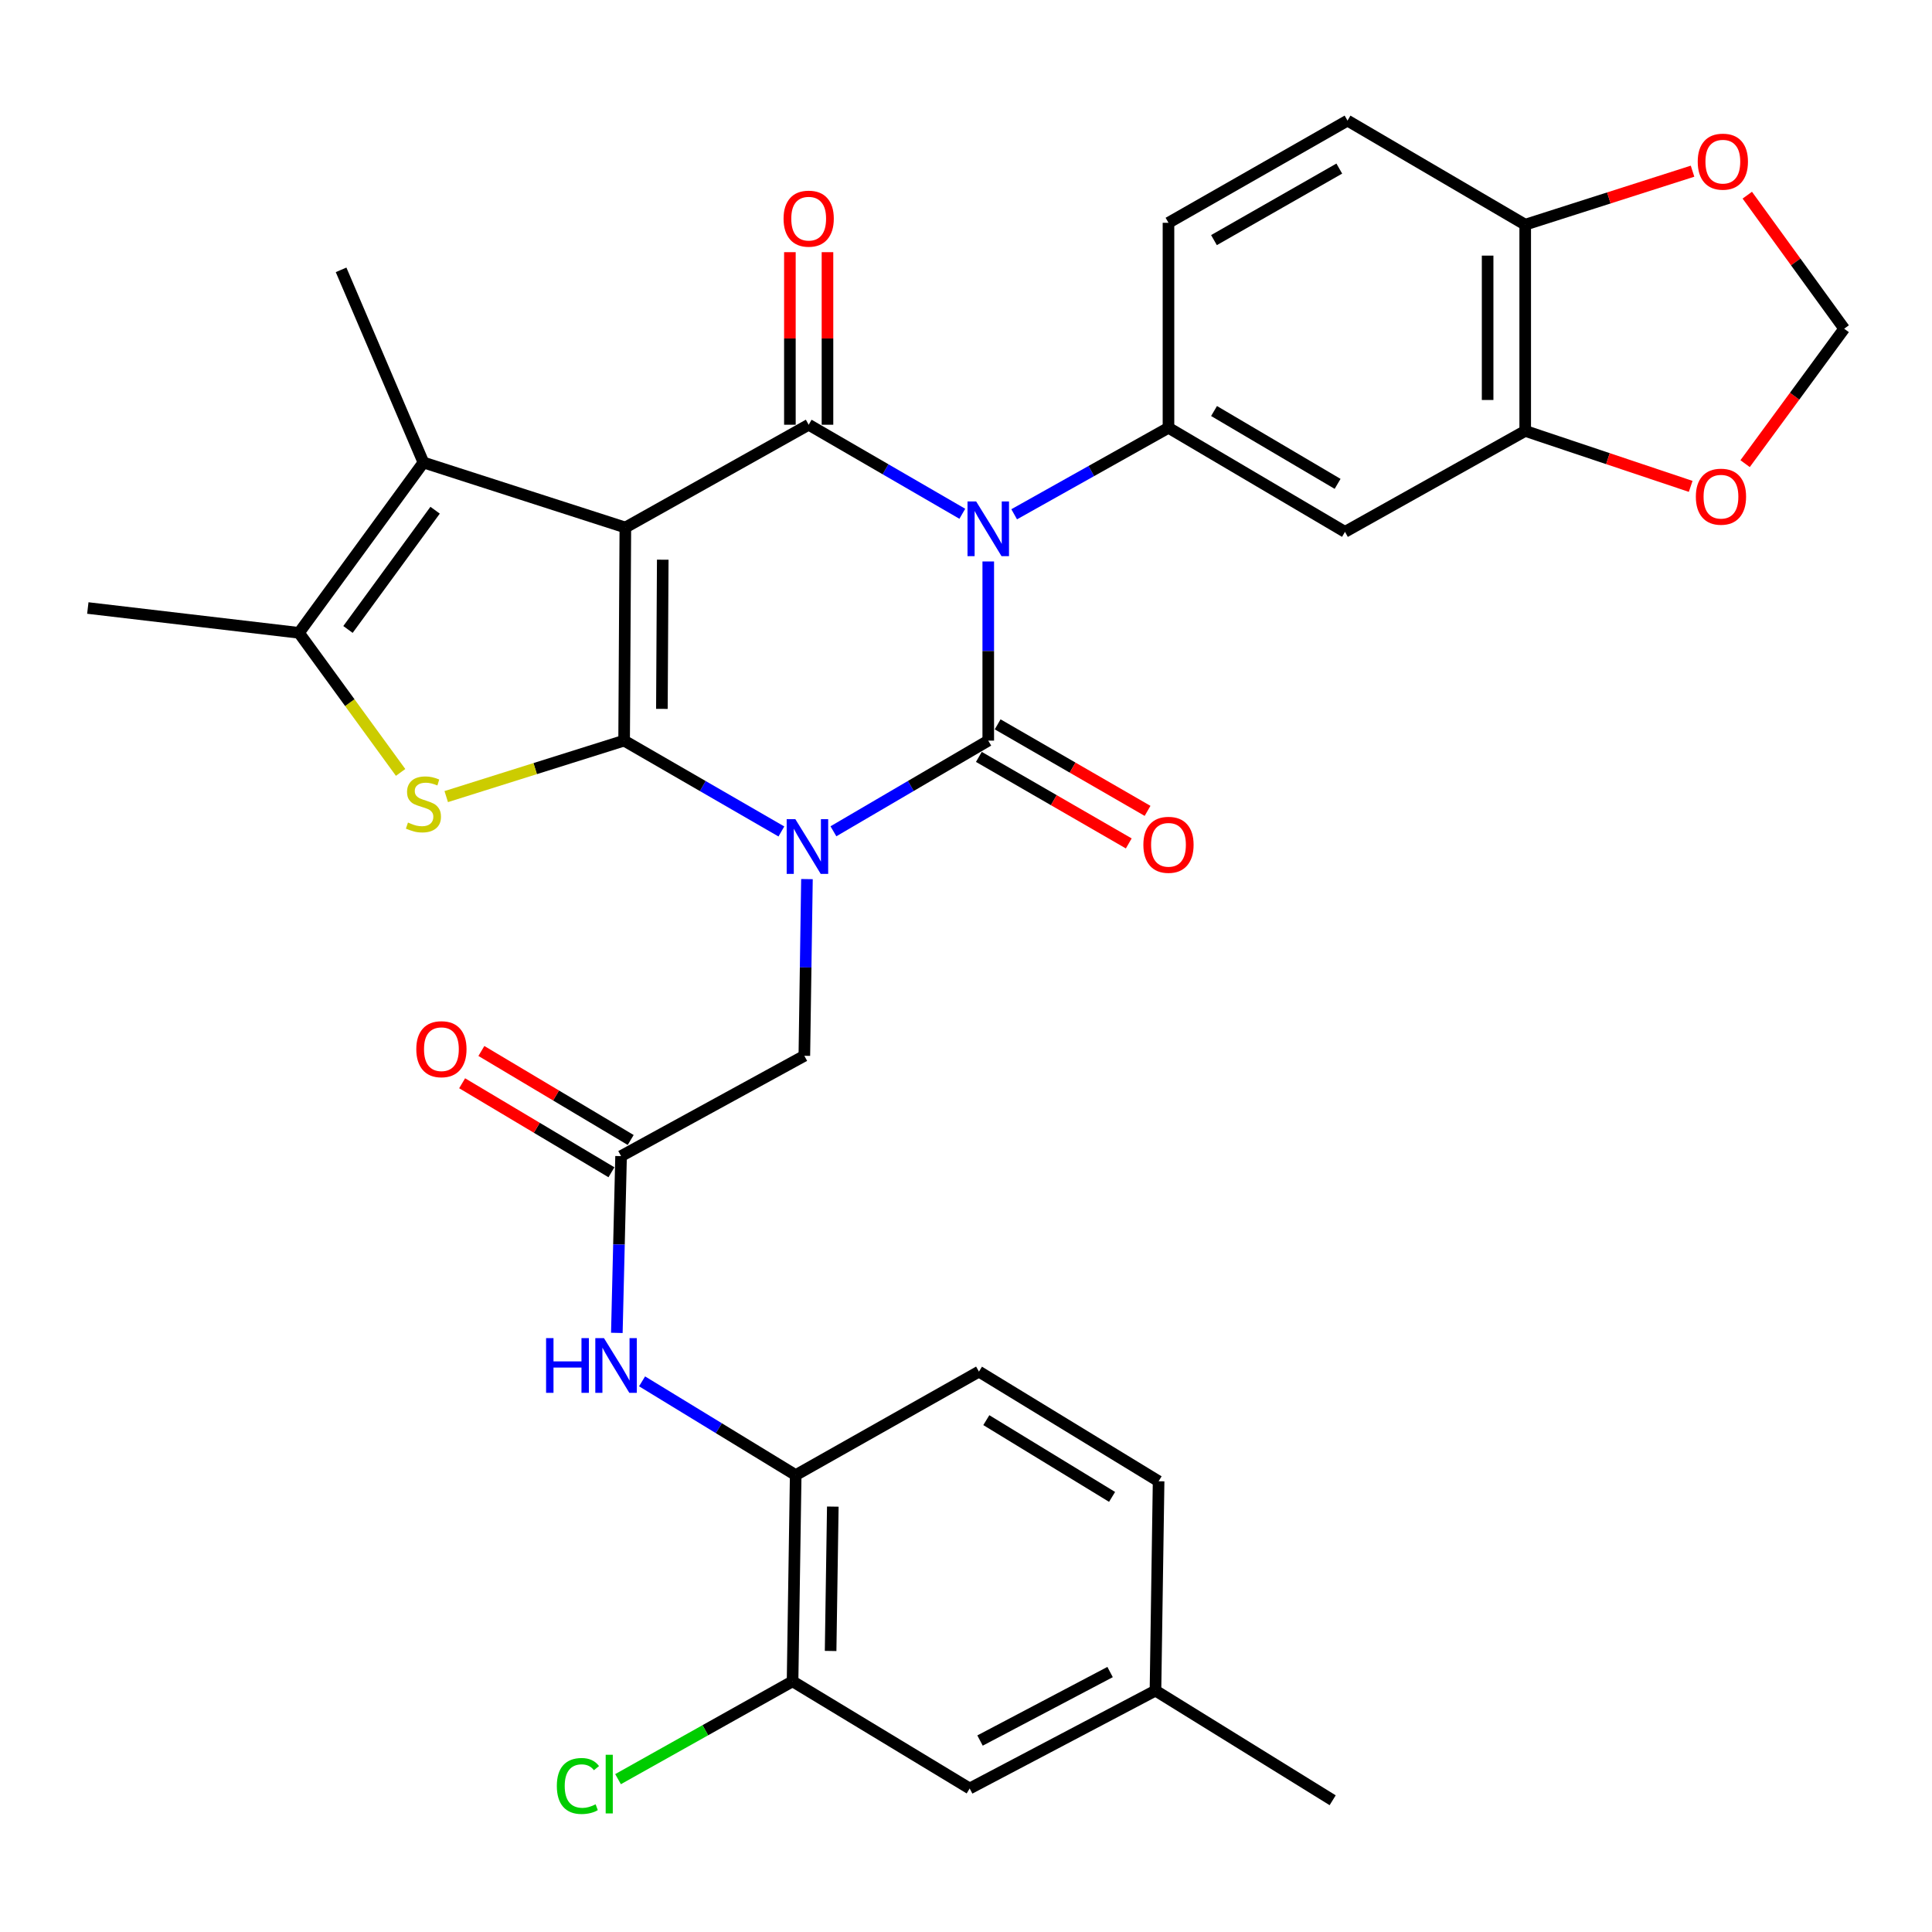 <?xml version='1.0' encoding='iso-8859-1'?>
<svg version='1.1' baseProfile='full'
              xmlns='http://www.w3.org/2000/svg'
                      xmlns:rdkit='http://www.rdkit.org/xml'
                      xmlns:xlink='http://www.w3.org/1999/xlink'
                  xml:space='preserve'
width='1000px' height='1000px' viewBox='0 0 1000 1000'>
<!-- END OF HEADER -->
<rect style='opacity:1.0;fill:#FFFFFF;stroke:none' width='1000' height='1000' x='0' y='0'> </rect>
<path class='bond-0' d='M 404.446,430.365 L 363.745,406.855' style='fill:none;fill-rule:evenodd;stroke:#0000FF;stroke-width:6px;stroke-linecap:butt;stroke-linejoin:miter;stroke-opacity:1' />
<path class='bond-0' d='M 363.745,406.855 L 323.043,383.345' style='fill:none;fill-rule:evenodd;stroke:#000000;stroke-width:6px;stroke-linecap:butt;stroke-linejoin:miter;stroke-opacity:1' />
<path class='bond-3' d='M 431.377,430.275 L 471.449,406.81' style='fill:none;fill-rule:evenodd;stroke:#0000FF;stroke-width:6px;stroke-linecap:butt;stroke-linejoin:miter;stroke-opacity:1' />
<path class='bond-3' d='M 471.449,406.81 L 511.521,383.345' style='fill:none;fill-rule:evenodd;stroke:#000000;stroke-width:6px;stroke-linecap:butt;stroke-linejoin:miter;stroke-opacity:1' />
<path class='bond-9' d='M 417.676,455.02 L 417.001,500.749' style='fill:none;fill-rule:evenodd;stroke:#0000FF;stroke-width:6px;stroke-linecap:butt;stroke-linejoin:miter;stroke-opacity:1' />
<path class='bond-9' d='M 417.001,500.749 L 416.326,546.478' style='fill:none;fill-rule:evenodd;stroke:#000000;stroke-width:6px;stroke-linecap:butt;stroke-linejoin:miter;stroke-opacity:1' />
<path class='bond-1' d='M 323.043,383.345 L 323.681,273.04' style='fill:none;fill-rule:evenodd;stroke:#000000;stroke-width:6px;stroke-linecap:butt;stroke-linejoin:miter;stroke-opacity:1' />
<path class='bond-1' d='M 342.593,366.912 L 343.039,289.698' style='fill:none;fill-rule:evenodd;stroke:#000000;stroke-width:6px;stroke-linecap:butt;stroke-linejoin:miter;stroke-opacity:1' />
<path class='bond-5' d='M 323.043,383.345 L 277.007,397.83' style='fill:none;fill-rule:evenodd;stroke:#000000;stroke-width:6px;stroke-linecap:butt;stroke-linejoin:miter;stroke-opacity:1' />
<path class='bond-5' d='M 277.007,397.83 L 230.971,412.314' style='fill:none;fill-rule:evenodd;stroke:#CCCC00;stroke-width:6px;stroke-linecap:butt;stroke-linejoin:miter;stroke-opacity:1' />
<path class='bond-6' d='M 323.681,273.04 L 219.169,239.384' style='fill:none;fill-rule:evenodd;stroke:#000000;stroke-width:6px;stroke-linecap:butt;stroke-linejoin:miter;stroke-opacity:1' />
<path class='bond-33' d='M 323.681,273.04 L 418.574,219.844' style='fill:none;fill-rule:evenodd;stroke:#000000;stroke-width:6px;stroke-linecap:butt;stroke-linejoin:miter;stroke-opacity:1' />
<path class='bond-2' d='M 511.521,290.611 L 511.521,336.978' style='fill:none;fill-rule:evenodd;stroke:#0000FF;stroke-width:6px;stroke-linecap:butt;stroke-linejoin:miter;stroke-opacity:1' />
<path class='bond-2' d='M 511.521,336.978 L 511.521,383.345' style='fill:none;fill-rule:evenodd;stroke:#000000;stroke-width:6px;stroke-linecap:butt;stroke-linejoin:miter;stroke-opacity:1' />
<path class='bond-4' d='M 498.095,265.929 L 458.335,242.887' style='fill:none;fill-rule:evenodd;stroke:#0000FF;stroke-width:6px;stroke-linecap:butt;stroke-linejoin:miter;stroke-opacity:1' />
<path class='bond-4' d='M 458.335,242.887 L 418.574,219.844' style='fill:none;fill-rule:evenodd;stroke:#000000;stroke-width:6px;stroke-linecap:butt;stroke-linejoin:miter;stroke-opacity:1' />
<path class='bond-7' d='M 524.935,266.191 L 564.869,243.807' style='fill:none;fill-rule:evenodd;stroke:#0000FF;stroke-width:6px;stroke-linecap:butt;stroke-linejoin:miter;stroke-opacity:1' />
<path class='bond-7' d='M 564.869,243.807 L 604.804,221.422' style='fill:none;fill-rule:evenodd;stroke:#000000;stroke-width:6px;stroke-linecap:butt;stroke-linejoin:miter;stroke-opacity:1' />
<path class='bond-15' d='M 506.658,391.769 L 545.453,414.162' style='fill:none;fill-rule:evenodd;stroke:#000000;stroke-width:6px;stroke-linecap:butt;stroke-linejoin:miter;stroke-opacity:1' />
<path class='bond-15' d='M 545.453,414.162 L 584.248,436.556' style='fill:none;fill-rule:evenodd;stroke:#FF0000;stroke-width:6px;stroke-linecap:butt;stroke-linejoin:miter;stroke-opacity:1' />
<path class='bond-15' d='M 516.384,374.92 L 555.179,397.314' style='fill:none;fill-rule:evenodd;stroke:#000000;stroke-width:6px;stroke-linecap:butt;stroke-linejoin:miter;stroke-opacity:1' />
<path class='bond-15' d='M 555.179,397.314 L 593.974,419.707' style='fill:none;fill-rule:evenodd;stroke:#FF0000;stroke-width:6px;stroke-linecap:butt;stroke-linejoin:miter;stroke-opacity:1' />
<path class='bond-17' d='M 428.301,219.844 L 428.301,175.184' style='fill:none;fill-rule:evenodd;stroke:#000000;stroke-width:6px;stroke-linecap:butt;stroke-linejoin:miter;stroke-opacity:1' />
<path class='bond-17' d='M 428.301,175.184 L 428.301,130.523' style='fill:none;fill-rule:evenodd;stroke:#FF0000;stroke-width:6px;stroke-linecap:butt;stroke-linejoin:miter;stroke-opacity:1' />
<path class='bond-17' d='M 408.847,219.844 L 408.847,175.184' style='fill:none;fill-rule:evenodd;stroke:#000000;stroke-width:6px;stroke-linecap:butt;stroke-linejoin:miter;stroke-opacity:1' />
<path class='bond-17' d='M 408.847,175.184 L 408.847,130.523' style='fill:none;fill-rule:evenodd;stroke:#FF0000;stroke-width:6px;stroke-linecap:butt;stroke-linejoin:miter;stroke-opacity:1' />
<path class='bond-8' d='M 207.353,399.801 L 181.048,363.678' style='fill:none;fill-rule:evenodd;stroke:#CCCC00;stroke-width:6px;stroke-linecap:butt;stroke-linejoin:miter;stroke-opacity:1' />
<path class='bond-8' d='M 181.048,363.678 L 154.743,327.555' style='fill:none;fill-rule:evenodd;stroke:#000000;stroke-width:6px;stroke-linecap:butt;stroke-linejoin:miter;stroke-opacity:1' />
<path class='bond-29' d='M 219.169,239.384 L 176.543,139.671' style='fill:none;fill-rule:evenodd;stroke:#000000;stroke-width:6px;stroke-linecap:butt;stroke-linejoin:miter;stroke-opacity:1' />
<path class='bond-34' d='M 219.169,239.384 L 154.743,327.555' style='fill:none;fill-rule:evenodd;stroke:#000000;stroke-width:6px;stroke-linecap:butt;stroke-linejoin:miter;stroke-opacity:1' />
<path class='bond-34' d='M 225.213,264.087 L 180.115,325.807' style='fill:none;fill-rule:evenodd;stroke:#000000;stroke-width:6px;stroke-linecap:butt;stroke-linejoin:miter;stroke-opacity:1' />
<path class='bond-10' d='M 604.804,221.422 L 696.162,275.288' style='fill:none;fill-rule:evenodd;stroke:#000000;stroke-width:6px;stroke-linecap:butt;stroke-linejoin:miter;stroke-opacity:1' />
<path class='bond-10' d='M 628.388,212.744 L 692.339,250.45' style='fill:none;fill-rule:evenodd;stroke:#000000;stroke-width:6px;stroke-linecap:butt;stroke-linejoin:miter;stroke-opacity:1' />
<path class='bond-21' d='M 604.804,221.422 L 604.804,115.321' style='fill:none;fill-rule:evenodd;stroke:#000000;stroke-width:6px;stroke-linecap:butt;stroke-linejoin:miter;stroke-opacity:1' />
<path class='bond-31' d='M 154.743,327.555 L 45.455,314.704' style='fill:none;fill-rule:evenodd;stroke:#000000;stroke-width:6px;stroke-linecap:butt;stroke-linejoin:miter;stroke-opacity:1' />
<path class='bond-11' d='M 416.326,546.478 L 321.465,598.41' style='fill:none;fill-rule:evenodd;stroke:#000000;stroke-width:6px;stroke-linecap:butt;stroke-linejoin:miter;stroke-opacity:1' />
<path class='bond-13' d='M 696.162,275.288 L 789.445,223.043' style='fill:none;fill-rule:evenodd;stroke:#000000;stroke-width:6px;stroke-linecap:butt;stroke-linejoin:miter;stroke-opacity:1' />
<path class='bond-12' d='M 321.465,598.41 L 320.37,644.155' style='fill:none;fill-rule:evenodd;stroke:#000000;stroke-width:6px;stroke-linecap:butt;stroke-linejoin:miter;stroke-opacity:1' />
<path class='bond-12' d='M 320.37,644.155 L 319.275,689.9' style='fill:none;fill-rule:evenodd;stroke:#0000FF;stroke-width:6px;stroke-linecap:butt;stroke-linejoin:miter;stroke-opacity:1' />
<path class='bond-24' d='M 326.446,590.055 L 287.804,567.02' style='fill:none;fill-rule:evenodd;stroke:#000000;stroke-width:6px;stroke-linecap:butt;stroke-linejoin:miter;stroke-opacity:1' />
<path class='bond-24' d='M 287.804,567.02 L 249.162,543.984' style='fill:none;fill-rule:evenodd;stroke:#FF0000;stroke-width:6px;stroke-linecap:butt;stroke-linejoin:miter;stroke-opacity:1' />
<path class='bond-24' d='M 316.485,606.765 L 277.842,583.73' style='fill:none;fill-rule:evenodd;stroke:#000000;stroke-width:6px;stroke-linecap:butt;stroke-linejoin:miter;stroke-opacity:1' />
<path class='bond-24' d='M 277.842,583.73 L 239.2,560.695' style='fill:none;fill-rule:evenodd;stroke:#FF0000;stroke-width:6px;stroke-linecap:butt;stroke-linejoin:miter;stroke-opacity:1' />
<path class='bond-14' d='M 332.335,714.985 L 372.093,739.248' style='fill:none;fill-rule:evenodd;stroke:#0000FF;stroke-width:6px;stroke-linecap:butt;stroke-linejoin:miter;stroke-opacity:1' />
<path class='bond-14' d='M 372.093,739.248 L 411.851,763.511' style='fill:none;fill-rule:evenodd;stroke:#000000;stroke-width:6px;stroke-linecap:butt;stroke-linejoin:miter;stroke-opacity:1' />
<path class='bond-19' d='M 789.445,223.043 L 832.271,237.396' style='fill:none;fill-rule:evenodd;stroke:#000000;stroke-width:6px;stroke-linecap:butt;stroke-linejoin:miter;stroke-opacity:1' />
<path class='bond-19' d='M 832.271,237.396 L 875.097,251.749' style='fill:none;fill-rule:evenodd;stroke:#FF0000;stroke-width:6px;stroke-linecap:butt;stroke-linejoin:miter;stroke-opacity:1' />
<path class='bond-35' d='M 789.445,223.043 L 789.445,116.294' style='fill:none;fill-rule:evenodd;stroke:#000000;stroke-width:6px;stroke-linecap:butt;stroke-linejoin:miter;stroke-opacity:1' />
<path class='bond-35' d='M 769.991,207.031 L 769.991,132.306' style='fill:none;fill-rule:evenodd;stroke:#000000;stroke-width:6px;stroke-linecap:butt;stroke-linejoin:miter;stroke-opacity:1' />
<path class='bond-16' d='M 411.851,763.511 L 410.23,870.249' style='fill:none;fill-rule:evenodd;stroke:#000000;stroke-width:6px;stroke-linecap:butt;stroke-linejoin:miter;stroke-opacity:1' />
<path class='bond-16' d='M 431.06,779.817 L 429.925,854.534' style='fill:none;fill-rule:evenodd;stroke:#000000;stroke-width:6px;stroke-linecap:butt;stroke-linejoin:miter;stroke-opacity:1' />
<path class='bond-26' d='M 411.851,763.511 L 506.701,709.947' style='fill:none;fill-rule:evenodd;stroke:#000000;stroke-width:6px;stroke-linecap:butt;stroke-linejoin:miter;stroke-opacity:1' />
<path class='bond-23' d='M 410.23,870.249 L 501.902,925.715' style='fill:none;fill-rule:evenodd;stroke:#000000;stroke-width:6px;stroke-linecap:butt;stroke-linejoin:miter;stroke-opacity:1' />
<path class='bond-27' d='M 410.23,870.249 L 365.063,895.569' style='fill:none;fill-rule:evenodd;stroke:#000000;stroke-width:6px;stroke-linecap:butt;stroke-linejoin:miter;stroke-opacity:1' />
<path class='bond-27' d='M 365.063,895.569 L 319.897,920.889' style='fill:none;fill-rule:evenodd;stroke:#00CC00;stroke-width:6px;stroke-linecap:butt;stroke-linejoin:miter;stroke-opacity:1' />
<path class='bond-18' d='M 789.445,116.294 L 697.47,62.428' style='fill:none;fill-rule:evenodd;stroke:#000000;stroke-width:6px;stroke-linecap:butt;stroke-linejoin:miter;stroke-opacity:1' />
<path class='bond-20' d='M 789.445,116.294 L 832.75,102.449' style='fill:none;fill-rule:evenodd;stroke:#000000;stroke-width:6px;stroke-linecap:butt;stroke-linejoin:miter;stroke-opacity:1' />
<path class='bond-20' d='M 832.75,102.449 L 876.056,88.604' style='fill:none;fill-rule:evenodd;stroke:#FF0000;stroke-width:6px;stroke-linecap:butt;stroke-linejoin:miter;stroke-opacity:1' />
<path class='bond-22' d='M 903.261,239.987 L 928.903,205.063' style='fill:none;fill-rule:evenodd;stroke:#FF0000;stroke-width:6px;stroke-linecap:butt;stroke-linejoin:miter;stroke-opacity:1' />
<path class='bond-22' d='M 928.903,205.063 L 954.545,170.139' style='fill:none;fill-rule:evenodd;stroke:#000000;stroke-width:6px;stroke-linecap:butt;stroke-linejoin:miter;stroke-opacity:1' />
<path class='bond-37' d='M 904.392,101.023 L 929.469,135.581' style='fill:none;fill-rule:evenodd;stroke:#FF0000;stroke-width:6px;stroke-linecap:butt;stroke-linejoin:miter;stroke-opacity:1' />
<path class='bond-37' d='M 929.469,135.581 L 954.545,170.139' style='fill:none;fill-rule:evenodd;stroke:#000000;stroke-width:6px;stroke-linecap:butt;stroke-linejoin:miter;stroke-opacity:1' />
<path class='bond-25' d='M 604.804,115.321 L 697.47,62.428' style='fill:none;fill-rule:evenodd;stroke:#000000;stroke-width:6px;stroke-linecap:butt;stroke-linejoin:miter;stroke-opacity:1' />
<path class='bond-25' d='M 628.348,124.283 L 693.214,87.257' style='fill:none;fill-rule:evenodd;stroke:#000000;stroke-width:6px;stroke-linecap:butt;stroke-linejoin:miter;stroke-opacity:1' />
<path class='bond-36' d='M 501.902,925.715 L 598.07,875.058' style='fill:none;fill-rule:evenodd;stroke:#000000;stroke-width:6px;stroke-linecap:butt;stroke-linejoin:miter;stroke-opacity:1' />
<path class='bond-36' d='M 507.261,900.904 L 574.579,865.445' style='fill:none;fill-rule:evenodd;stroke:#000000;stroke-width:6px;stroke-linecap:butt;stroke-linejoin:miter;stroke-opacity:1' />
<path class='bond-30' d='M 506.701,709.947 L 599.692,766.699' style='fill:none;fill-rule:evenodd;stroke:#000000;stroke-width:6px;stroke-linecap:butt;stroke-linejoin:miter;stroke-opacity:1' />
<path class='bond-30' d='M 510.515,735.066 L 575.608,774.792' style='fill:none;fill-rule:evenodd;stroke:#000000;stroke-width:6px;stroke-linecap:butt;stroke-linejoin:miter;stroke-opacity:1' />
<path class='bond-28' d='M 598.07,875.058 L 599.692,766.699' style='fill:none;fill-rule:evenodd;stroke:#000000;stroke-width:6px;stroke-linecap:butt;stroke-linejoin:miter;stroke-opacity:1' />
<path class='bond-32' d='M 598.07,875.058 L 689.786,931.81' style='fill:none;fill-rule:evenodd;stroke:#000000;stroke-width:6px;stroke-linecap:butt;stroke-linejoin:miter;stroke-opacity:1' />
<path  class='atom-0' d='M 411.665 423.991
L 420.945 438.991
Q 421.865 440.471, 423.345 443.151
Q 424.825 445.831, 424.905 445.991
L 424.905 423.991
L 428.665 423.991
L 428.665 452.311
L 424.785 452.311
L 414.825 435.911
Q 413.665 433.991, 412.425 431.791
Q 411.225 429.591, 410.865 428.911
L 410.865 452.311
L 407.185 452.311
L 407.185 423.991
L 411.665 423.991
' fill='#0000FF'/>
<path  class='atom-3' d='M 505.261 259.55
L 514.541 274.55
Q 515.461 276.03, 516.941 278.71
Q 518.421 281.39, 518.501 281.55
L 518.501 259.55
L 522.261 259.55
L 522.261 287.87
L 518.381 287.87
L 508.421 271.47
Q 507.261 269.55, 506.021 267.35
Q 504.821 265.15, 504.461 264.47
L 504.461 287.87
L 500.781 287.87
L 500.781 259.55
L 505.261 259.55
' fill='#0000FF'/>
<path  class='atom-6' d='M 211.169 425.748
Q 211.489 425.868, 212.809 426.428
Q 214.129 426.988, 215.569 427.348
Q 217.049 427.668, 218.489 427.668
Q 221.169 427.668, 222.729 426.388
Q 224.289 425.068, 224.289 422.788
Q 224.289 421.228, 223.489 420.268
Q 222.729 419.308, 221.529 418.788
Q 220.329 418.268, 218.329 417.668
Q 215.809 416.908, 214.289 416.188
Q 212.809 415.468, 211.729 413.948
Q 210.689 412.428, 210.689 409.868
Q 210.689 406.308, 213.089 404.108
Q 215.529 401.908, 220.329 401.908
Q 223.609 401.908, 227.329 403.468
L 226.409 406.548
Q 223.009 405.148, 220.449 405.148
Q 217.689 405.148, 216.169 406.308
Q 214.649 407.428, 214.689 409.388
Q 214.689 410.908, 215.449 411.828
Q 216.249 412.748, 217.369 413.268
Q 218.529 413.788, 220.449 414.388
Q 223.009 415.188, 224.529 415.988
Q 226.049 416.788, 227.129 418.428
Q 228.249 420.028, 228.249 422.788
Q 228.249 426.708, 225.609 428.828
Q 223.009 430.908, 218.649 430.908
Q 216.129 430.908, 214.209 430.348
Q 212.329 429.828, 210.089 428.908
L 211.169 425.748
' fill='#CCCC00'/>
<path  class='atom-13' d='M 282.651 692.61
L 286.491 692.61
L 286.491 704.65
L 300.971 704.65
L 300.971 692.61
L 304.811 692.61
L 304.811 720.93
L 300.971 720.93
L 300.971 707.85
L 286.491 707.85
L 286.491 720.93
L 282.651 720.93
L 282.651 692.61
' fill='#0000FF'/>
<path  class='atom-13' d='M 312.611 692.61
L 321.891 707.61
Q 322.811 709.09, 324.291 711.77
Q 325.771 714.45, 325.851 714.61
L 325.851 692.61
L 329.611 692.61
L 329.611 720.93
L 325.731 720.93
L 315.771 704.53
Q 314.611 702.61, 313.371 700.41
Q 312.171 698.21, 311.811 697.53
L 311.811 720.93
L 308.131 720.93
L 308.131 692.61
L 312.611 692.61
' fill='#0000FF'/>
<path  class='atom-16' d='M 591.804 437.27
Q 591.804 430.47, 595.164 426.67
Q 598.524 422.87, 604.804 422.87
Q 611.084 422.87, 614.444 426.67
Q 617.804 430.47, 617.804 437.27
Q 617.804 444.15, 614.404 448.07
Q 611.004 451.95, 604.804 451.95
Q 598.564 451.95, 595.164 448.07
Q 591.804 444.19, 591.804 437.27
M 604.804 448.75
Q 609.124 448.75, 611.444 445.87
Q 613.804 442.95, 613.804 437.27
Q 613.804 431.71, 611.444 428.91
Q 609.124 426.07, 604.804 426.07
Q 600.484 426.07, 598.124 428.87
Q 595.804 431.67, 595.804 437.27
Q 595.804 442.99, 598.124 445.87
Q 600.484 448.75, 604.804 448.75
' fill='#FF0000'/>
<path  class='atom-18' d='M 405.574 113.175
Q 405.574 106.375, 408.934 102.575
Q 412.294 98.775, 418.574 98.775
Q 424.854 98.775, 428.214 102.575
Q 431.574 106.375, 431.574 113.175
Q 431.574 120.055, 428.174 123.975
Q 424.774 127.855, 418.574 127.855
Q 412.334 127.855, 408.934 123.975
Q 405.574 120.095, 405.574 113.175
M 418.574 124.655
Q 422.894 124.655, 425.214 121.775
Q 427.574 118.855, 427.574 113.175
Q 427.574 107.615, 425.214 104.815
Q 422.894 101.975, 418.574 101.975
Q 414.254 101.975, 411.894 104.775
Q 409.574 107.575, 409.574 113.175
Q 409.574 118.895, 411.894 121.775
Q 414.254 124.655, 418.574 124.655
' fill='#FF0000'/>
<path  class='atom-20' d='M 877.768 257.081
Q 877.768 250.281, 881.128 246.481
Q 884.488 242.681, 890.768 242.681
Q 897.048 242.681, 900.408 246.481
Q 903.768 250.281, 903.768 257.081
Q 903.768 263.961, 900.368 267.881
Q 896.968 271.761, 890.768 271.761
Q 884.528 271.761, 881.128 267.881
Q 877.768 264.001, 877.768 257.081
M 890.768 268.561
Q 895.088 268.561, 897.408 265.681
Q 899.768 262.761, 899.768 257.081
Q 899.768 251.521, 897.408 248.721
Q 895.088 245.881, 890.768 245.881
Q 886.448 245.881, 884.088 248.681
Q 881.768 251.481, 881.768 257.081
Q 881.768 262.801, 884.088 265.681
Q 886.448 268.561, 890.768 268.561
' fill='#FF0000'/>
<path  class='atom-21' d='M 878.741 83.669
Q 878.741 76.869, 882.101 73.069
Q 885.461 69.269, 891.741 69.269
Q 898.021 69.269, 901.381 73.069
Q 904.741 76.869, 904.741 83.669
Q 904.741 90.549, 901.341 94.469
Q 897.941 98.349, 891.741 98.349
Q 885.501 98.349, 882.101 94.469
Q 878.741 90.589, 878.741 83.669
M 891.741 95.149
Q 896.061 95.149, 898.381 92.269
Q 900.741 89.349, 900.741 83.669
Q 900.741 78.109, 898.381 75.309
Q 896.061 72.469, 891.741 72.469
Q 887.421 72.469, 885.061 75.269
Q 882.741 78.069, 882.741 83.669
Q 882.741 89.389, 885.061 92.269
Q 887.421 95.149, 891.741 95.149
' fill='#FF0000'/>
<path  class='atom-25' d='M 215.475 543.057
Q 215.475 536.257, 218.835 532.457
Q 222.195 528.657, 228.475 528.657
Q 234.755 528.657, 238.115 532.457
Q 241.475 536.257, 241.475 543.057
Q 241.475 549.937, 238.075 553.857
Q 234.675 557.737, 228.475 557.737
Q 222.235 557.737, 218.835 553.857
Q 215.475 549.977, 215.475 543.057
M 228.475 554.537
Q 232.795 554.537, 235.115 551.657
Q 237.475 548.737, 237.475 543.057
Q 237.475 537.497, 235.115 534.697
Q 232.795 531.857, 228.475 531.857
Q 224.155 531.857, 221.795 534.657
Q 219.475 537.457, 219.475 543.057
Q 219.475 548.777, 221.795 551.657
Q 224.155 554.537, 228.475 554.537
' fill='#FF0000'/>
<path  class='atom-28' d='M 288.217 924.425
Q 288.217 917.385, 291.497 913.705
Q 294.817 909.985, 301.097 909.985
Q 306.937 909.985, 310.057 914.105
L 307.417 916.265
Q 305.137 913.265, 301.097 913.265
Q 296.817 913.265, 294.537 916.145
Q 292.297 918.985, 292.297 924.425
Q 292.297 930.025, 294.617 932.905
Q 296.977 935.785, 301.537 935.785
Q 304.657 935.785, 308.297 933.905
L 309.417 936.905
Q 307.937 937.865, 305.697 938.425
Q 303.457 938.985, 300.977 938.985
Q 294.817 938.985, 291.497 935.225
Q 288.217 931.465, 288.217 924.425
' fill='#00CC00'/>
<path  class='atom-28' d='M 313.497 908.265
L 317.177 908.265
L 317.177 938.625
L 313.497 938.625
L 313.497 908.265
' fill='#00CC00'/>
</svg>
